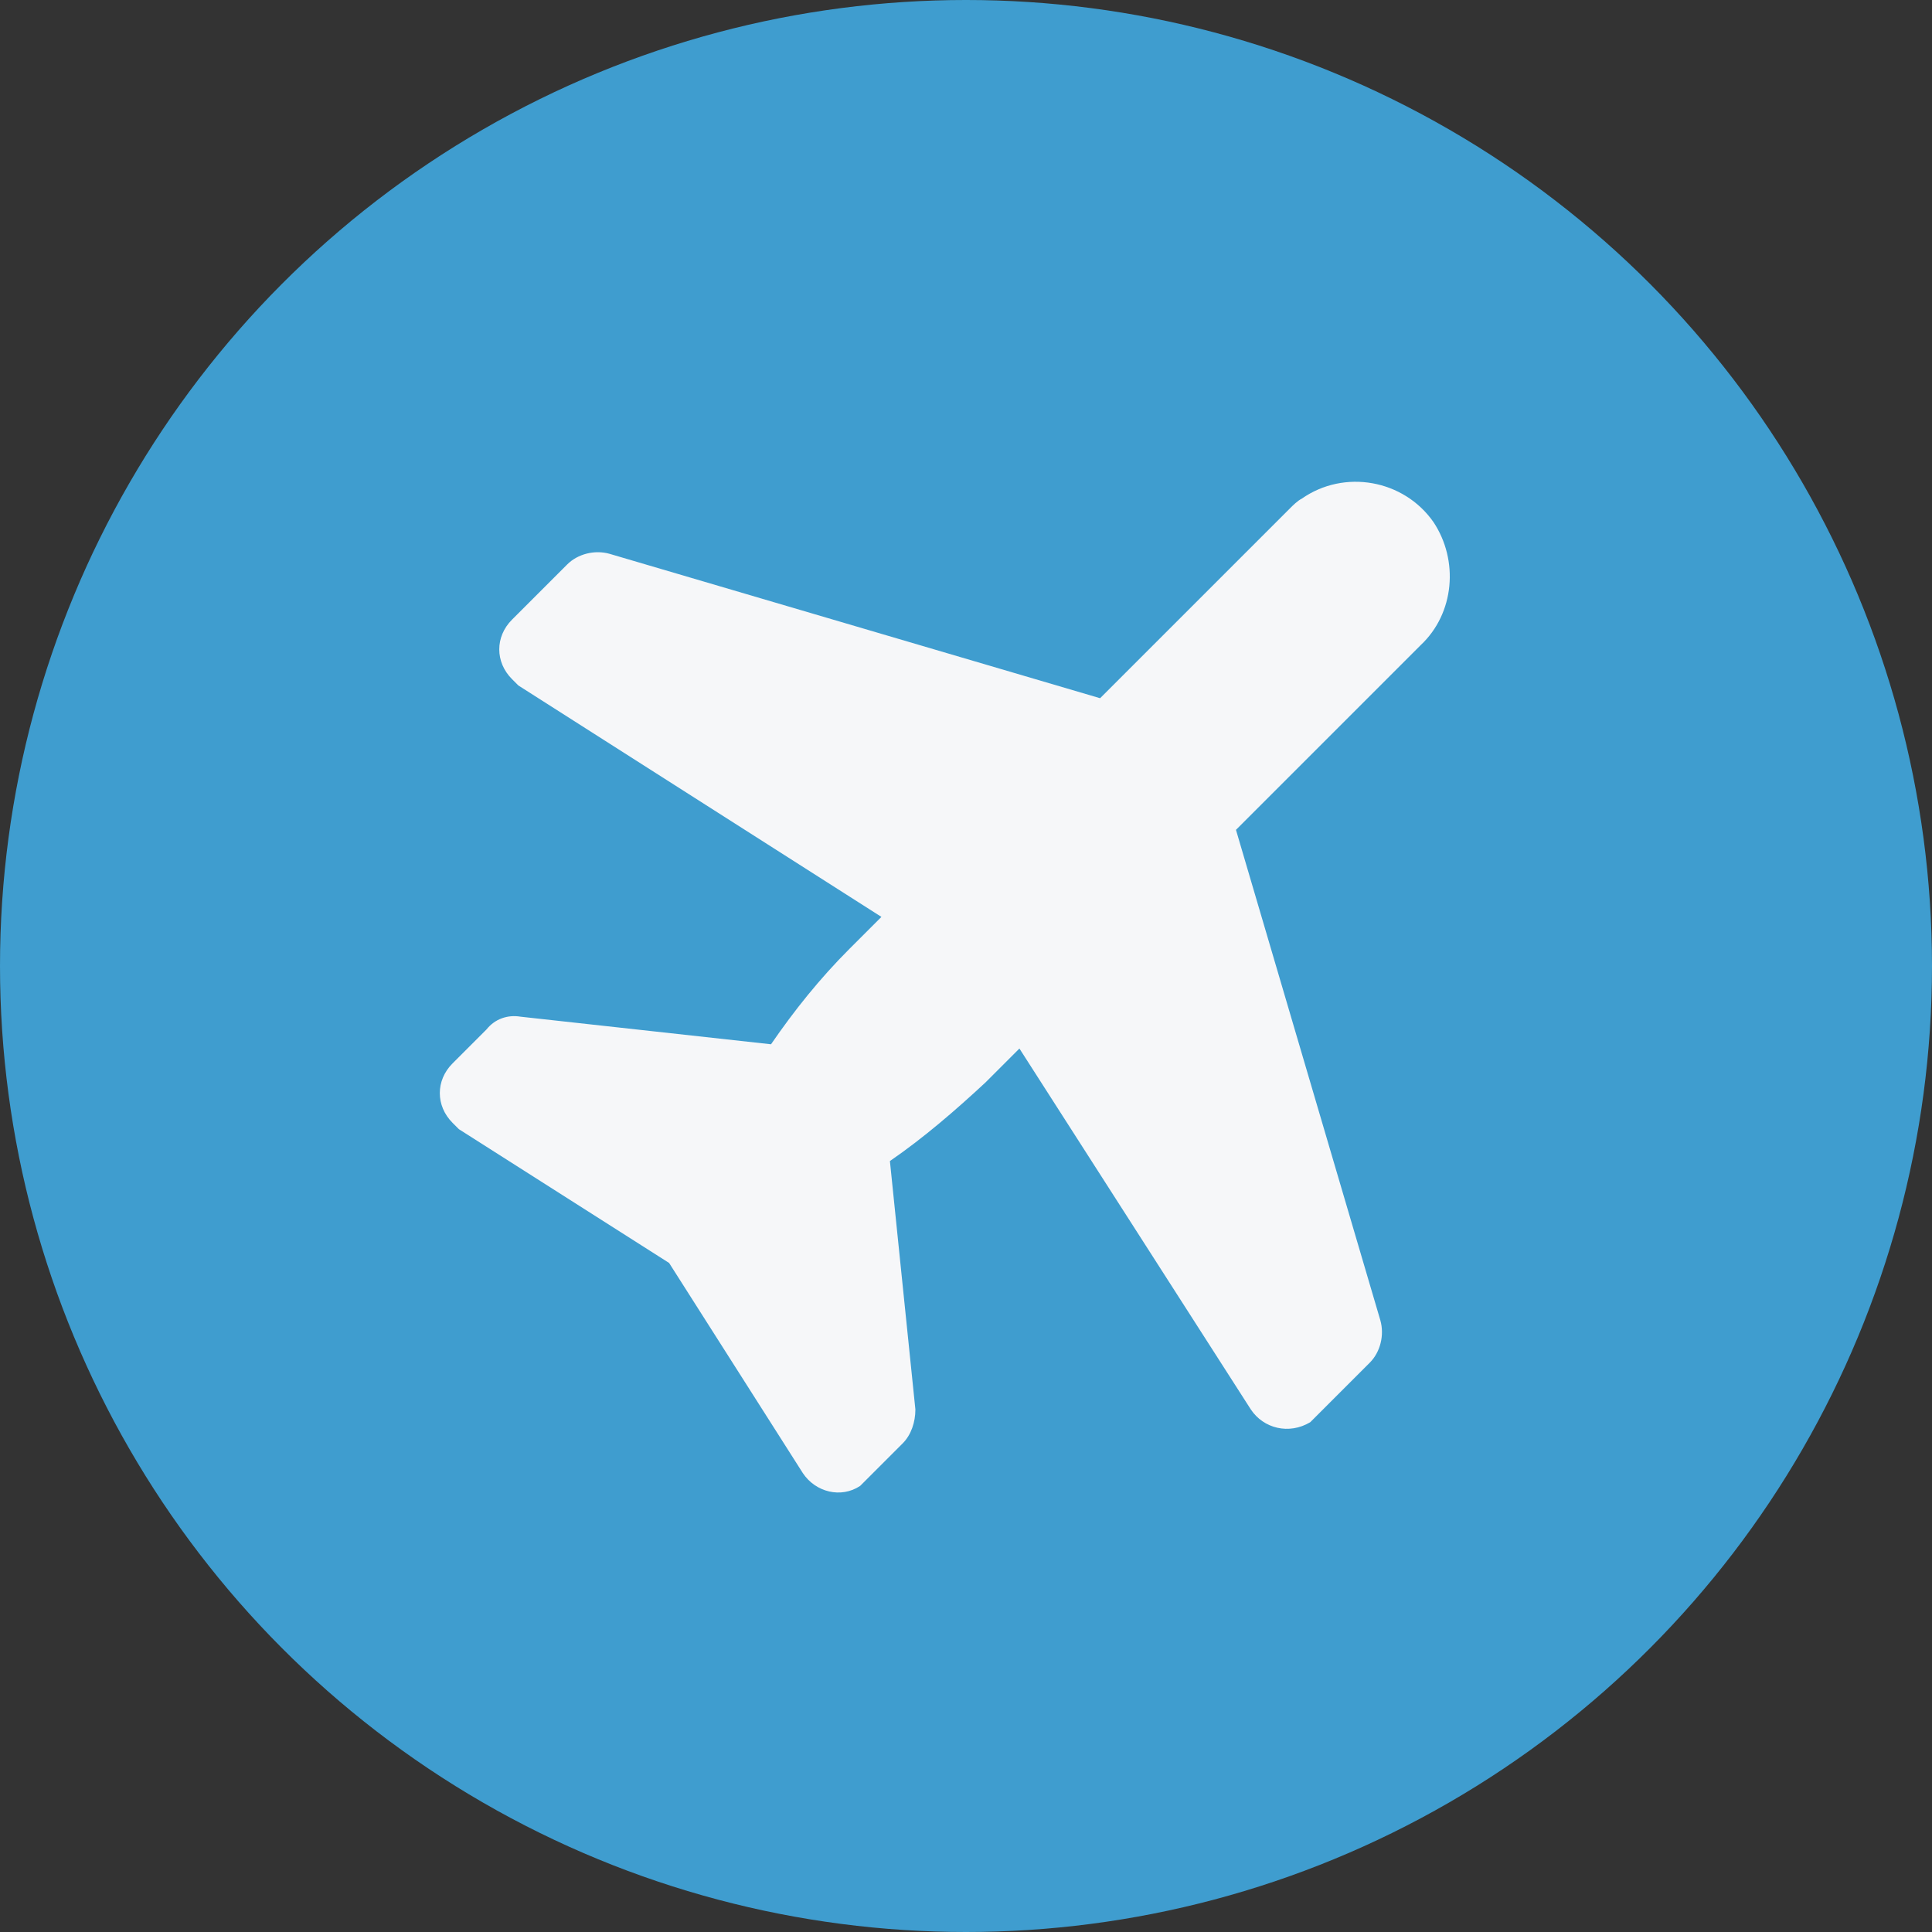<?xml version="1.0" encoding="utf-8"?>
<!-- Generator: Adobe Illustrator 28.0.0, SVG Export Plug-In . SVG Version: 6.00 Build 0)  -->
<svg version="1.1" id="Layer_1" xmlns="http://www.w3.org/2000/svg" xmlns:xlink="http://www.w3.org/1999/xlink" x="0px" y="0px"
	 viewBox="0 0 91 91" style="enable-background:new 0 0 91 91;" xml:space="preserve">
<rect x="0" y="0" width="91" height="91" fill="#333333" stroke="none"/>
<style type="text/css">
	.st0{fill:#3F9DCF;}
	.st1{fill:#F6F7F9;}
</style>
<g>
	<g id="Group_74" transform="translate(-260 -1824)">
		<circle id="Ellipse_9" class="st0" cx="305.5" cy="1869.5" r="45.5"/>
	</g>
	<g id="Plane" transform="translate(-31.484 -29.313)">
		<path id="Path_233" class="st1" d="M99,53.9c-1.4-2-4.2-2.5-6.2-1.1c-0.2,0.1-0.4,0.3-0.6,0.5l-8.9,8.9l-23.1-6.8
			c-0.7-0.2-1.5,0-2,0.5l-2.6,2.6c-0.8,0.8-0.8,2,0,2.8c0.1,0.1,0.2,0.2,0.3,0.3l17.1,10.9L71.5,74c-1.4,1.4-2.6,2.9-3.7,4.5
			L56,77.2c-0.6-0.1-1.2,0.1-1.6,0.6l-1.6,1.6c-0.8,0.8-0.8,2,0,2.8c0.1,0.1,0.2,0.2,0.3,0.3l9.9,6.3l6.3,9.9
			c0.6,0.9,1.8,1.2,2.7,0.6c0.1-0.1,0.2-0.2,0.3-0.3l1.7-1.7c0.4-0.4,0.6-1,0.6-1.6L73.4,84c1.6-1.1,3.1-2.4,4.5-3.7l1.6-1.6
			l10.9,17c0.6,0.9,1.8,1.2,2.8,0.6c0.1-0.1,0.2-0.2,0.3-0.3l2.5-2.5c0.5-0.5,0.7-1.3,0.5-2l-6.8-23.1l8.7-8.7
			C100,58.2,100.2,55.7,99,53.9z"/>
	</g>
</g>
</svg>
